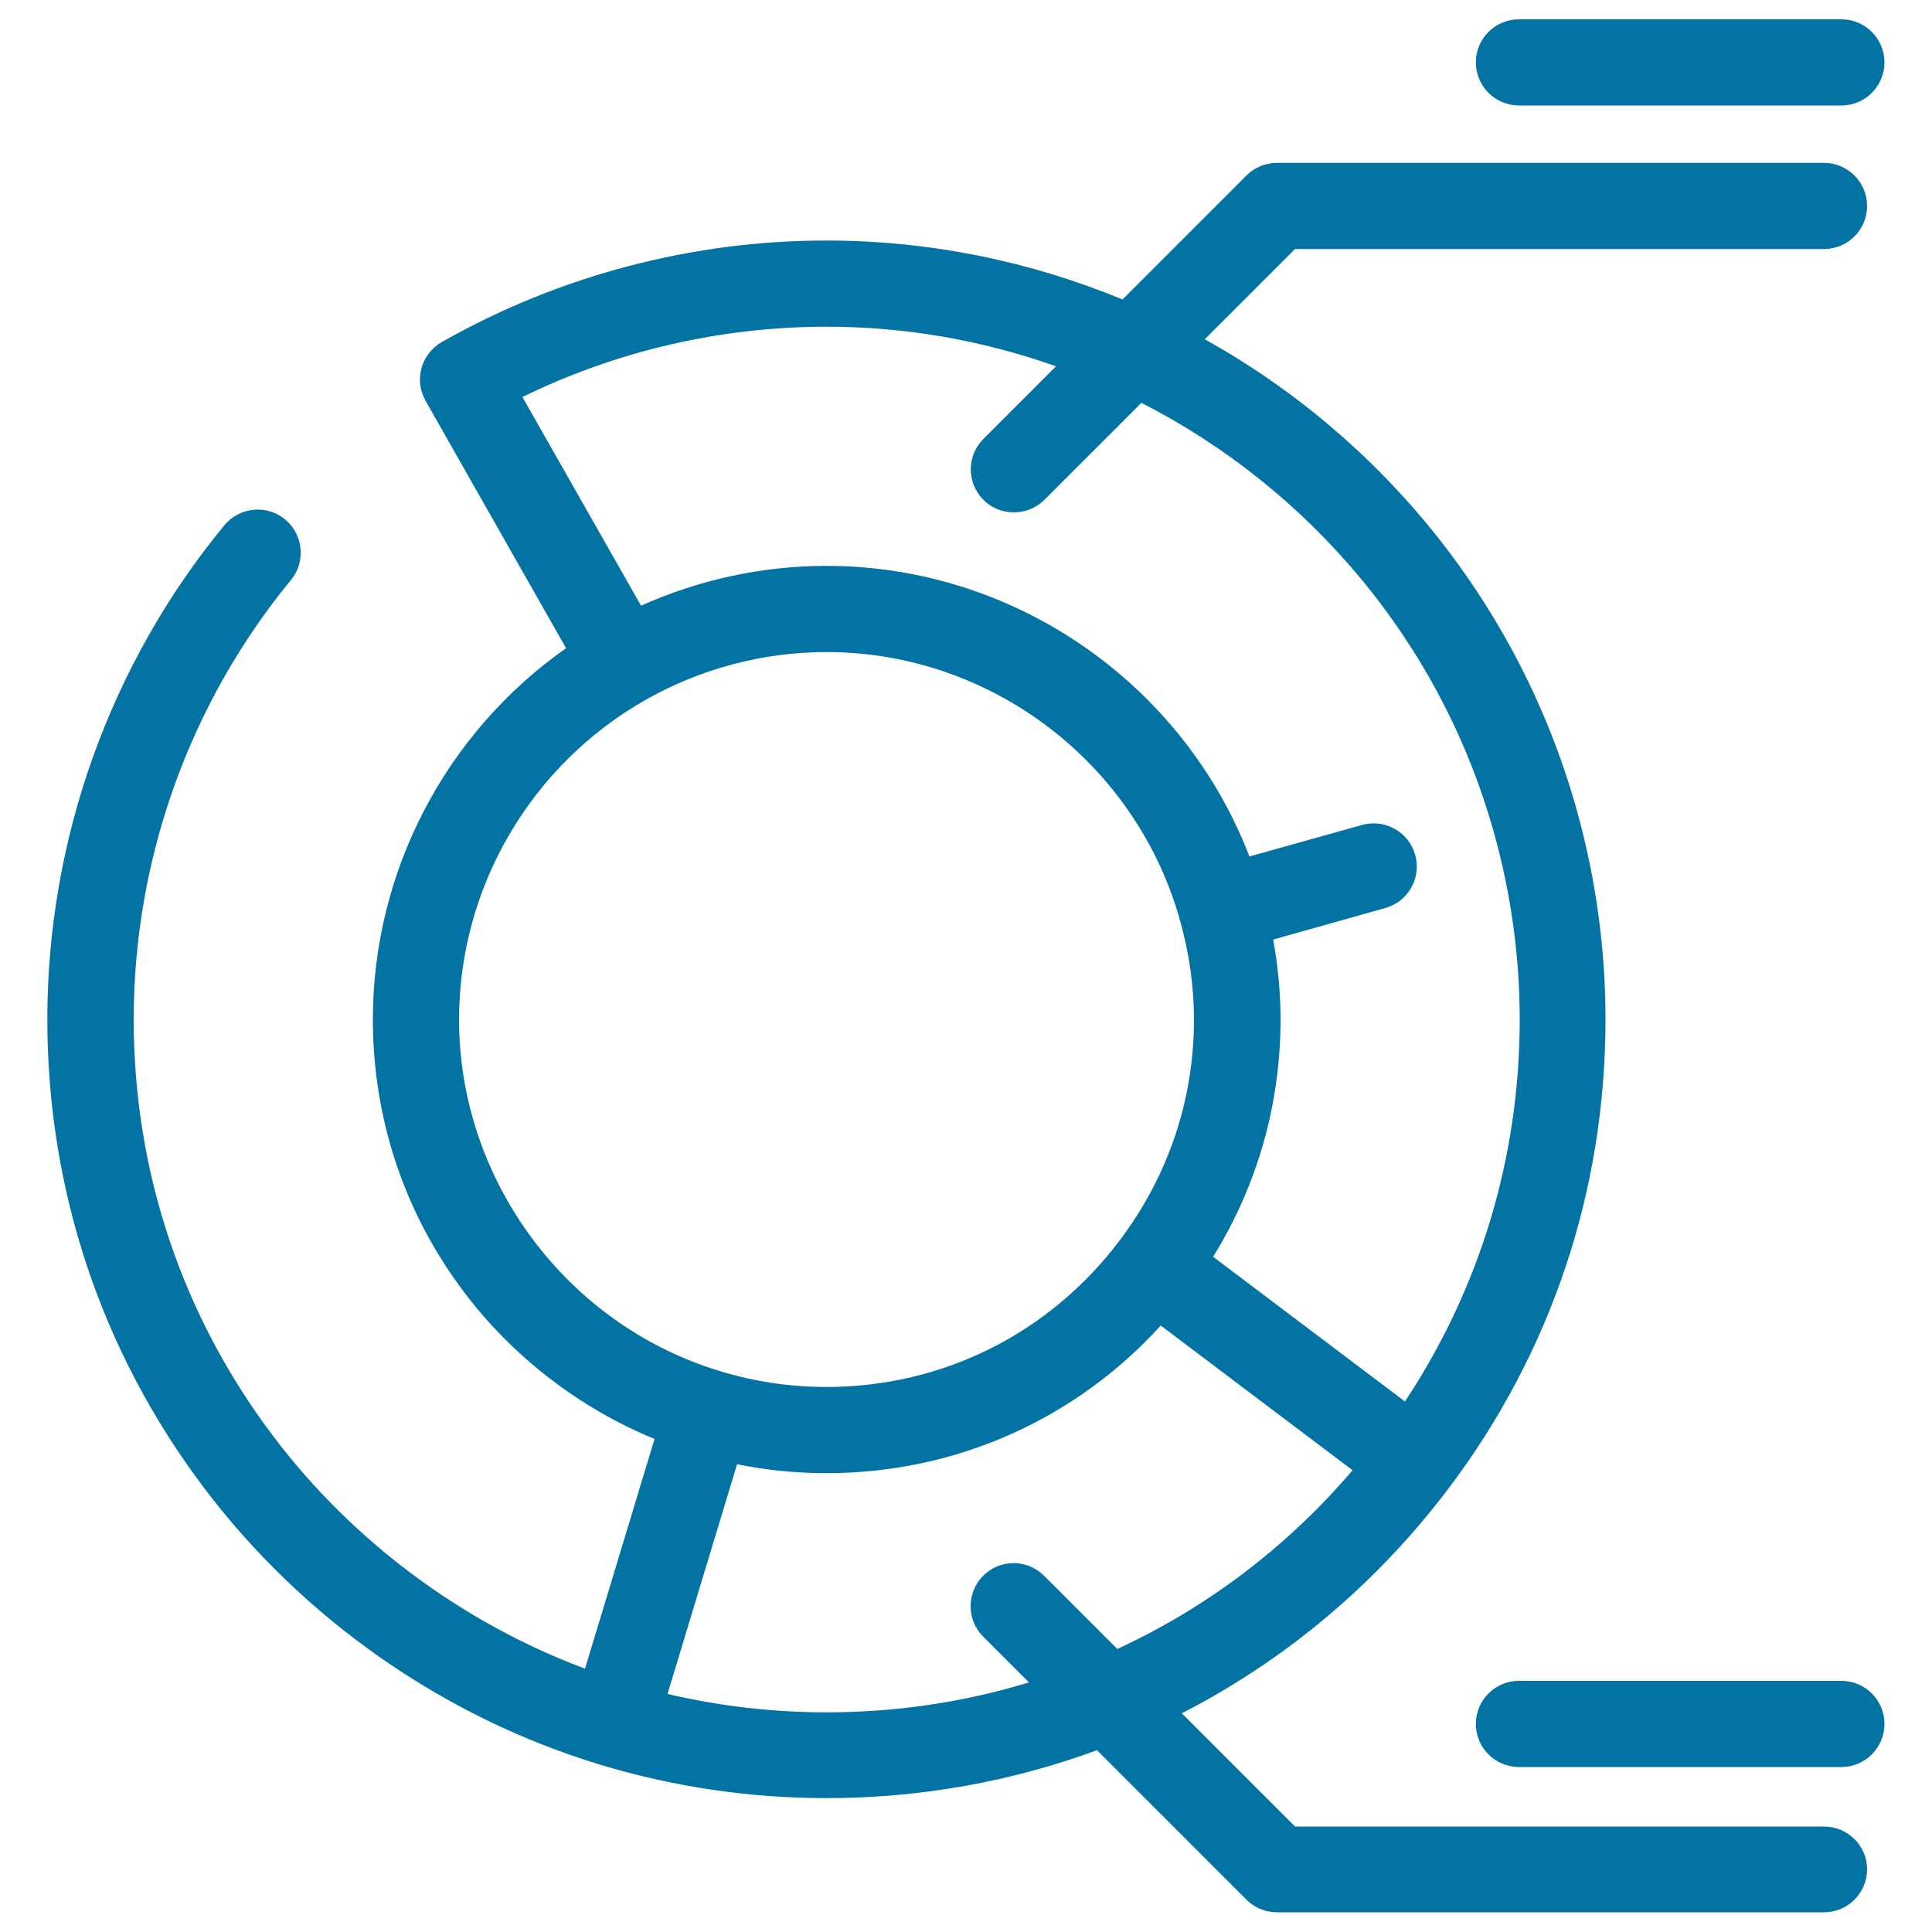 <svg xmlns="http://www.w3.org/2000/svg" viewBox="0 0 1000 1000" style="fill:#0273a2">
<title>Pie Chart SVG icon</title>
<g><path d="M786.2,54.6h166.9c12.3,0,22.3-10,22.3-22.3c0-12.3-10-22.3-22.3-22.3H786.2c-12.3,0-22.3,10-22.3,22.3C763.9,44.6,773.9,54.6,786.2,54.6z"/><path d="M944.1,945.4H670.3l-58.6-58.6c53.2-27.3,100.4-66.6,138-116.3c0,0,0,0,0,0c53.2-70.4,81.3-154.4,81.3-242.8c0-36.6-5-73.1-14.9-108.5c-29.6-105.9-100.6-192.4-192.5-243.6l46.7-46.7h273.8c12.3,0,22.3-10,22.3-22.3c0-12.3-10-22.3-22.3-22.3H661c-5.9,0-11.6,2.3-15.8,6.5l-64.2,64.2c-47.7-19.7-99.6-30.5-153.3-30.5c-69.7,0-138.6,18.2-199.1,52.6c0,0,0,0,0,0c-8,4.6-12.1,13.4-11.1,22c0,0.2,0.1,0.4,0.1,0.6c0.1,0.5,0.1,1,0.3,1.6c0.1,0.5,0.2,0.9,0.4,1.4c0.1,0.2,0.1,0.5,0.2,0.7c0.5,1.4,1.1,2.8,1.8,4.1l72.7,128c-62.2,43.7-100,115.4-100,192.1c0,51.4,16.3,100.3,47.2,141.2c25.4,33.6,59.8,60.1,98.6,76l-36,118.9c-63.6-23.8-120.4-66-161.5-120.5c-47.2-62.5-72.1-137.1-72.1-215.6c0-82.8,28.9-163.6,81.4-227.4c7.8-9.5,6.4-23.6-3.1-31.4c-9.5-7.8-23.5-6.4-31.4,3.1c-59.1,71.8-91.6,162.6-91.6,255.7c0,88.3,28,172.2,81.1,242.5c51.3,68,124.2,118.9,205.4,143.4c37.8,11.4,77.1,17.2,116.7,17.2c48.8,0,96-8.6,140.1-24.8l77.4,77.4c4.2,4.2,9.8,6.5,15.8,6.5h283.1c12.3,0,22.3-10,22.3-22.3C966.4,955.4,956.4,945.4,944.1,945.4z M546.6,189.6l-37.6,37.6c-8.7,8.7-8.7,22.8,0,31.5c4.3,4.4,10.1,6.5,15.8,6.5c5.7,0,11.4-2.2,15.8-6.5l50.2-50.2c87.2,44.6,155,124.1,182.5,222.6c8.8,31.5,13.3,64,13.3,96.6c0,71.1-20.5,139-59.4,197.7l-99.3-74.9c22.9-37,34.9-79,34.9-122.8c0-13.7-1.3-27.6-3.8-41.4L717,470c11.9-3.3,18.8-15.6,15.5-27.5c-3.3-11.9-15.6-18.8-27.5-15.5l-58.3,16.3c-34.5-89.6-121.6-150.4-218.9-150.4c-33.1,0-65.9,7.1-96,20.6l-25.4-44.7l-36-63.3c48.8-23.9,102.8-36.4,157.4-36.4C469.1,169.1,509.1,176.3,546.6,189.6z M237.6,527.7c0-68.1,36.9-131.5,96.3-165.3c28.6-16.3,61.1-24.9,93.9-24.9c84.9,0,160.2,57.2,183,139v0c4.8,17.1,7.2,34.3,7.2,51.2c0,41.5-13.3,81-38.5,114.4c-36.4,48.2-91.7,75.8-151.7,75.8c-18.6,0-37.1-2.7-55.1-8.2c0,0,0,0,0,0C293.2,685.7,237.6,610.9,237.6,527.7z M427.8,886.3c-27.8,0-55.4-3.2-82.3-9.5l23.7-78.3l12.3-40.6c15.3,3.1,30.8,4.6,46.3,4.6c66.6,0,128.6-27.6,173-76.4l99.3,74.9c-34.1,39.9-75.6,71.2-121.8,92.5l-37.9-37.9c-8.7-8.7-22.8-8.7-31.5,0c-8.7,8.7-8.7,22.8,0,31.5l23.7,23.7C499.2,881,464,886.3,427.8,886.3z"/><path d="M953.1,870H786.2c-12.3,0-22.3,10-22.3,22.3c0,12.3,10,22.3,22.3,22.3h166.9c12.3,0,22.3-10,22.3-22.3C975.4,880,965.4,870,953.1,870z"/></g>
</svg>